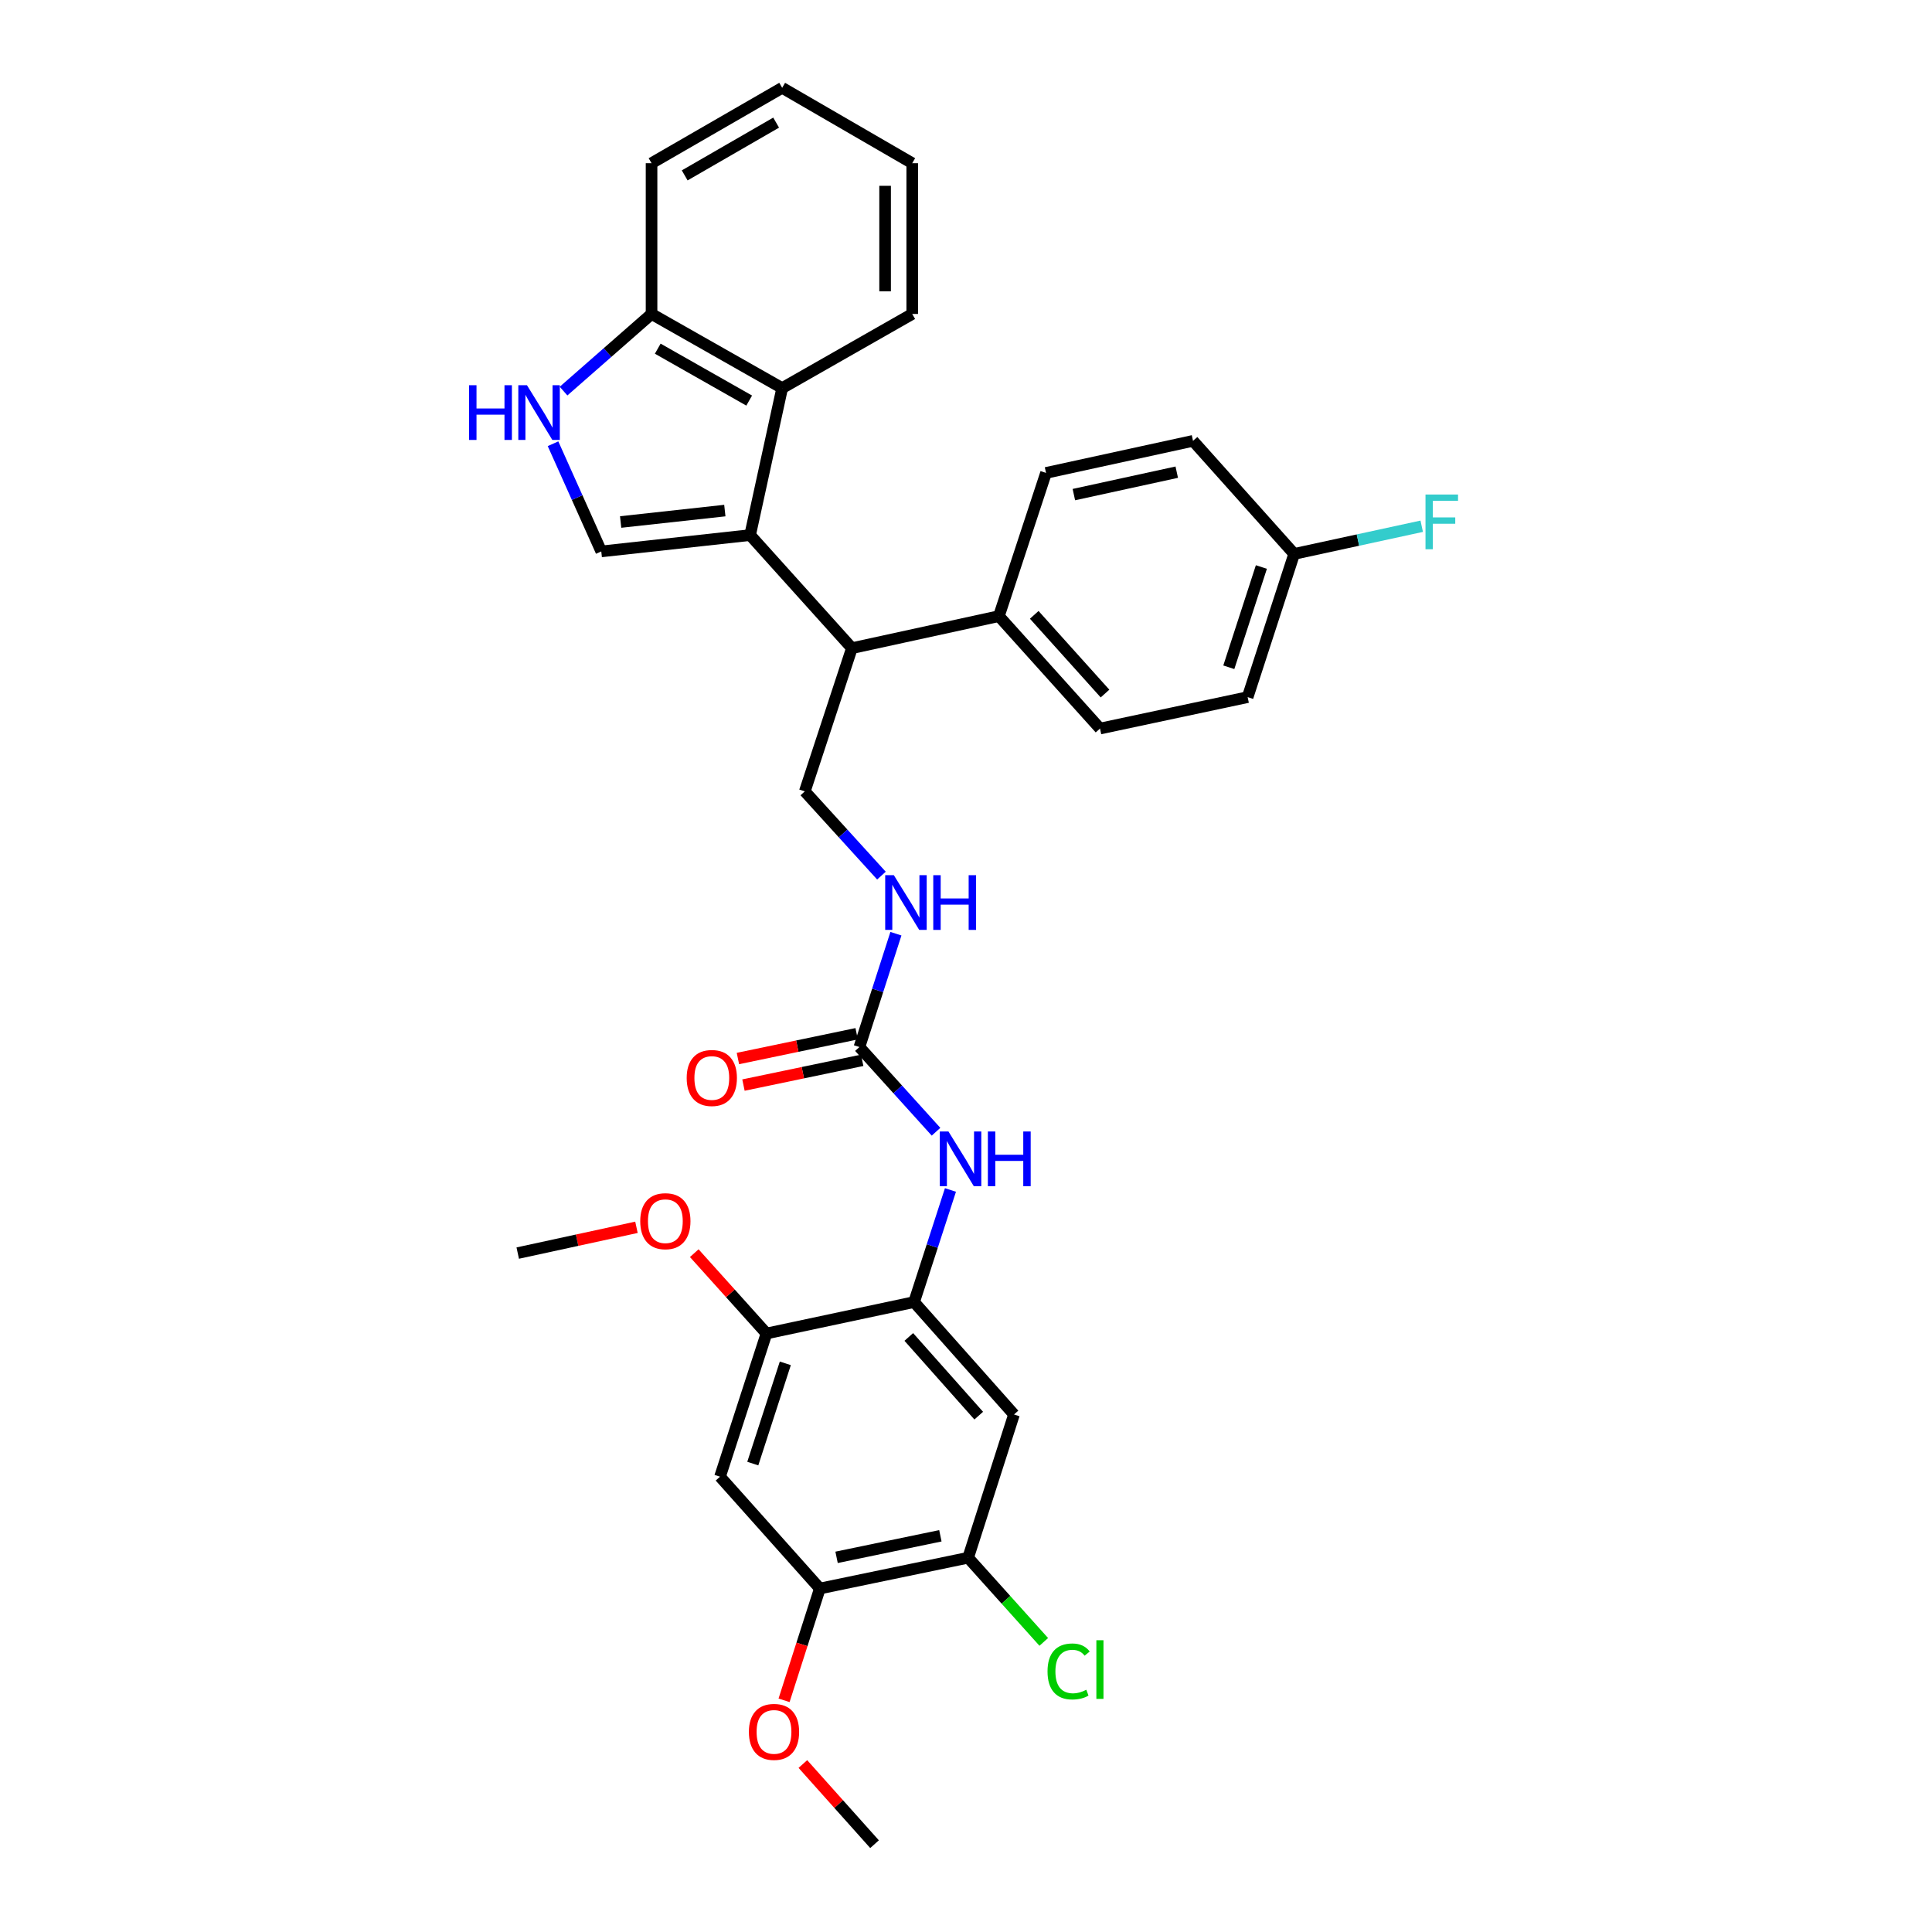 <?xml version='1.0' encoding='iso-8859-1'?>
<svg version='1.1' baseProfile='full'
              xmlns='http://www.w3.org/2000/svg'
                      xmlns:rdkit='http://www.rdkit.org/xml'
                      xmlns:xlink='http://www.w3.org/1999/xlink'
                  xml:space='preserve'
width='1000px' height='1000px' viewBox='0 0 1000 1000'>
<!-- END OF HEADER -->
<rect style='opacity:1.0;fill:#FFFFFF;stroke:none' width='1000' height='1000' x='0' y='0'> </rect>
<path class='bond-0' d='M 388.258,276.963 L 311.219,285.411' style='fill:none;fill-rule:evenodd;stroke:#000000;stroke-width:6px;stroke-linecap:butt;stroke-linejoin:miter;stroke-opacity:1' />
<path class='bond-0' d='M 375.172,264.273 L 321.244,270.186' style='fill:none;fill-rule:evenodd;stroke:#000000;stroke-width:6px;stroke-linecap:butt;stroke-linejoin:miter;stroke-opacity:1' />
<path class='bond-2' d='M 388.258,276.963 L 404.851,200.883' style='fill:none;fill-rule:evenodd;stroke:#000000;stroke-width:6px;stroke-linecap:butt;stroke-linejoin:miter;stroke-opacity:1' />
<path class='bond-4' d='M 388.258,276.963 L 440.944,335.484' style='fill:none;fill-rule:evenodd;stroke:#000000;stroke-width:6px;stroke-linecap:butt;stroke-linejoin:miter;stroke-opacity:1' />
<path class='bond-1' d='M 311.219,285.411 L 298.732,257.546' style='fill:none;fill-rule:evenodd;stroke:#000000;stroke-width:6px;stroke-linecap:butt;stroke-linejoin:miter;stroke-opacity:1' />
<path class='bond-1' d='M 298.732,257.546 L 286.245,229.68' style='fill:none;fill-rule:evenodd;stroke:#0000FF;stroke-width:6px;stroke-linecap:butt;stroke-linejoin:miter;stroke-opacity:1' />
<path class='bond-32' d='M 291.694,202.438 L 314.468,182.471' style='fill:none;fill-rule:evenodd;stroke:#0000FF;stroke-width:6px;stroke-linecap:butt;stroke-linejoin:miter;stroke-opacity:1' />
<path class='bond-32' d='M 314.468,182.471 L 337.242,162.504' style='fill:none;fill-rule:evenodd;stroke:#000000;stroke-width:6px;stroke-linecap:butt;stroke-linejoin:miter;stroke-opacity:1' />
<path class='bond-12' d='M 404.851,200.883 L 337.242,162.504' style='fill:none;fill-rule:evenodd;stroke:#000000;stroke-width:6px;stroke-linecap:butt;stroke-linejoin:miter;stroke-opacity:1' />
<path class='bond-12' d='M 387.777,207.337 L 340.452,180.472' style='fill:none;fill-rule:evenodd;stroke:#000000;stroke-width:6px;stroke-linecap:butt;stroke-linejoin:miter;stroke-opacity:1' />
<path class='bond-26' d='M 404.851,200.883 L 472.17,162.504' style='fill:none;fill-rule:evenodd;stroke:#000000;stroke-width:6px;stroke-linecap:butt;stroke-linejoin:miter;stroke-opacity:1' />
<path class='bond-3' d='M 473.13,673.947 L 482.542,644.937' style='fill:none;fill-rule:evenodd;stroke:#000000;stroke-width:6px;stroke-linecap:butt;stroke-linejoin:miter;stroke-opacity:1' />
<path class='bond-3' d='M 482.542,644.937 L 491.953,615.926' style='fill:none;fill-rule:evenodd;stroke:#0000FF;stroke-width:6px;stroke-linecap:butt;stroke-linejoin:miter;stroke-opacity:1' />
<path class='bond-6' d='M 473.13,673.947 L 524.841,732.14' style='fill:none;fill-rule:evenodd;stroke:#000000;stroke-width:6px;stroke-linecap:butt;stroke-linejoin:miter;stroke-opacity:1' />
<path class='bond-6' d='M 470.39,692.003 L 506.588,732.738' style='fill:none;fill-rule:evenodd;stroke:#000000;stroke-width:6px;stroke-linecap:butt;stroke-linejoin:miter;stroke-opacity:1' />
<path class='bond-9' d='M 473.13,673.947 L 396.73,690.212' style='fill:none;fill-rule:evenodd;stroke:#000000;stroke-width:6px;stroke-linecap:butt;stroke-linejoin:miter;stroke-opacity:1' />
<path class='bond-13' d='M 440.944,335.484 L 416.567,409.614' style='fill:none;fill-rule:evenodd;stroke:#000000;stroke-width:6px;stroke-linecap:butt;stroke-linejoin:miter;stroke-opacity:1' />
<path class='bond-15' d='M 440.944,335.484 L 517.024,318.907' style='fill:none;fill-rule:evenodd;stroke:#000000;stroke-width:6px;stroke-linecap:butt;stroke-linejoin:miter;stroke-opacity:1' />
<path class='bond-5' d='M 444.837,541.944 L 454.281,512.614' style='fill:none;fill-rule:evenodd;stroke:#000000;stroke-width:6px;stroke-linecap:butt;stroke-linejoin:miter;stroke-opacity:1' />
<path class='bond-5' d='M 454.281,512.614 L 463.726,483.283' style='fill:none;fill-rule:evenodd;stroke:#0000FF;stroke-width:6px;stroke-linecap:butt;stroke-linejoin:miter;stroke-opacity:1' />
<path class='bond-7' d='M 444.837,541.944 L 464.663,563.865' style='fill:none;fill-rule:evenodd;stroke:#000000;stroke-width:6px;stroke-linecap:butt;stroke-linejoin:miter;stroke-opacity:1' />
<path class='bond-7' d='M 464.663,563.865 L 484.489,585.786' style='fill:none;fill-rule:evenodd;stroke:#0000FF;stroke-width:6px;stroke-linecap:butt;stroke-linejoin:miter;stroke-opacity:1' />
<path class='bond-16' d='M 443.403,535.072 L 412.675,541.481' style='fill:none;fill-rule:evenodd;stroke:#000000;stroke-width:6px;stroke-linecap:butt;stroke-linejoin:miter;stroke-opacity:1' />
<path class='bond-16' d='M 412.675,541.481 L 381.947,547.89' style='fill:none;fill-rule:evenodd;stroke:#FF0000;stroke-width:6px;stroke-linecap:butt;stroke-linejoin:miter;stroke-opacity:1' />
<path class='bond-16' d='M 446.27,548.817 L 415.542,555.226' style='fill:none;fill-rule:evenodd;stroke:#000000;stroke-width:6px;stroke-linecap:butt;stroke-linejoin:miter;stroke-opacity:1' />
<path class='bond-16' d='M 415.542,555.226 L 384.814,561.635' style='fill:none;fill-rule:evenodd;stroke:#FF0000;stroke-width:6px;stroke-linecap:butt;stroke-linejoin:miter;stroke-opacity:1' />
<path class='bond-10' d='M 524.841,732.14 L 501.103,806.278' style='fill:none;fill-rule:evenodd;stroke:#000000;stroke-width:6px;stroke-linecap:butt;stroke-linejoin:miter;stroke-opacity:1' />
<path class='bond-8' d='M 372.681,764.334 L 396.73,690.212' style='fill:none;fill-rule:evenodd;stroke:#000000;stroke-width:6px;stroke-linecap:butt;stroke-linejoin:miter;stroke-opacity:1' />
<path class='bond-8' d='M 389.644,757.549 L 406.478,705.663' style='fill:none;fill-rule:evenodd;stroke:#000000;stroke-width:6px;stroke-linecap:butt;stroke-linejoin:miter;stroke-opacity:1' />
<path class='bond-11' d='M 372.681,764.334 L 424.352,822.215' style='fill:none;fill-rule:evenodd;stroke:#000000;stroke-width:6px;stroke-linecap:butt;stroke-linejoin:miter;stroke-opacity:1' />
<path class='bond-21' d='M 396.73,690.212 L 378.037,669.424' style='fill:none;fill-rule:evenodd;stroke:#000000;stroke-width:6px;stroke-linecap:butt;stroke-linejoin:miter;stroke-opacity:1' />
<path class='bond-21' d='M 378.037,669.424 L 359.344,648.636' style='fill:none;fill-rule:evenodd;stroke:#FF0000;stroke-width:6px;stroke-linecap:butt;stroke-linejoin:miter;stroke-opacity:1' />
<path class='bond-19' d='M 501.103,806.278 L 520.678,828.06' style='fill:none;fill-rule:evenodd;stroke:#000000;stroke-width:6px;stroke-linecap:butt;stroke-linejoin:miter;stroke-opacity:1' />
<path class='bond-19' d='M 520.678,828.06 L 540.253,849.843' style='fill:none;fill-rule:evenodd;stroke:#00CC00;stroke-width:6px;stroke-linecap:butt;stroke-linejoin:miter;stroke-opacity:1' />
<path class='bond-35' d='M 501.103,806.278 L 424.352,822.215' style='fill:none;fill-rule:evenodd;stroke:#000000;stroke-width:6px;stroke-linecap:butt;stroke-linejoin:miter;stroke-opacity:1' />
<path class='bond-35' d='M 486.736,794.921 L 433.01,806.076' style='fill:none;fill-rule:evenodd;stroke:#000000;stroke-width:6px;stroke-linecap:butt;stroke-linejoin:miter;stroke-opacity:1' />
<path class='bond-22' d='M 424.352,822.215 L 415.091,851.147' style='fill:none;fill-rule:evenodd;stroke:#000000;stroke-width:6px;stroke-linecap:butt;stroke-linejoin:miter;stroke-opacity:1' />
<path class='bond-22' d='M 415.091,851.147 L 405.829,880.079' style='fill:none;fill-rule:evenodd;stroke:#FF0000;stroke-width:6px;stroke-linecap:butt;stroke-linejoin:miter;stroke-opacity:1' />
<path class='bond-27' d='M 337.242,162.504 L 337.242,84.474' style='fill:none;fill-rule:evenodd;stroke:#000000;stroke-width:6px;stroke-linecap:butt;stroke-linejoin:miter;stroke-opacity:1' />
<path class='bond-14' d='M 416.567,409.614 L 436.4,431.414' style='fill:none;fill-rule:evenodd;stroke:#000000;stroke-width:6px;stroke-linecap:butt;stroke-linejoin:miter;stroke-opacity:1' />
<path class='bond-14' d='M 436.4,431.414 L 456.233,453.215' style='fill:none;fill-rule:evenodd;stroke:#0000FF;stroke-width:6px;stroke-linecap:butt;stroke-linejoin:miter;stroke-opacity:1' />
<path class='bond-17' d='M 517.024,318.907 L 569.367,377.1' style='fill:none;fill-rule:evenodd;stroke:#000000;stroke-width:6px;stroke-linecap:butt;stroke-linejoin:miter;stroke-opacity:1' />
<path class='bond-17' d='M 535.315,318.246 L 571.955,358.981' style='fill:none;fill-rule:evenodd;stroke:#000000;stroke-width:6px;stroke-linecap:butt;stroke-linejoin:miter;stroke-opacity:1' />
<path class='bond-18' d='M 517.024,318.907 L 541.425,244.777' style='fill:none;fill-rule:evenodd;stroke:#000000;stroke-width:6px;stroke-linecap:butt;stroke-linejoin:miter;stroke-opacity:1' />
<path class='bond-23' d='M 569.367,377.1 L 645.774,360.836' style='fill:none;fill-rule:evenodd;stroke:#000000;stroke-width:6px;stroke-linecap:butt;stroke-linejoin:miter;stroke-opacity:1' />
<path class='bond-24' d='M 541.425,244.777 L 617.505,228.185' style='fill:none;fill-rule:evenodd;stroke:#000000;stroke-width:6px;stroke-linecap:butt;stroke-linejoin:miter;stroke-opacity:1' />
<path class='bond-24' d='M 555.829,256.007 L 609.085,244.393' style='fill:none;fill-rule:evenodd;stroke:#000000;stroke-width:6px;stroke-linecap:butt;stroke-linejoin:miter;stroke-opacity:1' />
<path class='bond-20' d='M 669.855,286.706 L 617.505,228.185' style='fill:none;fill-rule:evenodd;stroke:#000000;stroke-width:6px;stroke-linecap:butt;stroke-linejoin:miter;stroke-opacity:1' />
<path class='bond-25' d='M 669.855,286.706 L 702.868,279.543' style='fill:none;fill-rule:evenodd;stroke:#000000;stroke-width:6px;stroke-linecap:butt;stroke-linejoin:miter;stroke-opacity:1' />
<path class='bond-25' d='M 702.868,279.543 L 735.881,272.381' style='fill:none;fill-rule:evenodd;stroke:#33CCCC;stroke-width:6px;stroke-linecap:butt;stroke-linejoin:miter;stroke-opacity:1' />
<path class='bond-33' d='M 669.855,286.706 L 645.774,360.836' style='fill:none;fill-rule:evenodd;stroke:#000000;stroke-width:6px;stroke-linecap:butt;stroke-linejoin:miter;stroke-opacity:1' />
<path class='bond-33' d='M 652.889,293.487 L 636.032,345.378' style='fill:none;fill-rule:evenodd;stroke:#000000;stroke-width:6px;stroke-linecap:butt;stroke-linejoin:miter;stroke-opacity:1' />
<path class='bond-28' d='M 329.433,635.25 L 298.706,641.923' style='fill:none;fill-rule:evenodd;stroke:#FF0000;stroke-width:6px;stroke-linecap:butt;stroke-linejoin:miter;stroke-opacity:1' />
<path class='bond-28' d='M 298.706,641.923 L 267.98,648.595' style='fill:none;fill-rule:evenodd;stroke:#000000;stroke-width:6px;stroke-linecap:butt;stroke-linejoin:miter;stroke-opacity:1' />
<path class='bond-29' d='M 415.565,913.056 L 434.113,933.801' style='fill:none;fill-rule:evenodd;stroke:#FF0000;stroke-width:6px;stroke-linecap:butt;stroke-linejoin:miter;stroke-opacity:1' />
<path class='bond-29' d='M 434.113,933.801 L 452.661,954.545' style='fill:none;fill-rule:evenodd;stroke:#000000;stroke-width:6px;stroke-linecap:butt;stroke-linejoin:miter;stroke-opacity:1' />
<path class='bond-30' d='M 472.17,162.504 L 472.17,84.474' style='fill:none;fill-rule:evenodd;stroke:#000000;stroke-width:6px;stroke-linecap:butt;stroke-linejoin:miter;stroke-opacity:1' />
<path class='bond-30' d='M 458.129,150.799 L 458.129,96.178' style='fill:none;fill-rule:evenodd;stroke:#000000;stroke-width:6px;stroke-linecap:butt;stroke-linejoin:miter;stroke-opacity:1' />
<path class='bond-34' d='M 337.242,84.474 L 404.851,45.455' style='fill:none;fill-rule:evenodd;stroke:#000000;stroke-width:6px;stroke-linecap:butt;stroke-linejoin:miter;stroke-opacity:1' />
<path class='bond-34' d='M 354.402,90.782 L 401.728,63.469' style='fill:none;fill-rule:evenodd;stroke:#000000;stroke-width:6px;stroke-linecap:butt;stroke-linejoin:miter;stroke-opacity:1' />
<path class='bond-31' d='M 472.17,84.474 L 404.851,45.455' style='fill:none;fill-rule:evenodd;stroke:#000000;stroke-width:6px;stroke-linecap:butt;stroke-linejoin:miter;stroke-opacity:1' />
<path  class='atom-2' d='M 242.798 199.391
L 246.638 199.391
L 246.638 211.431
L 261.118 211.431
L 261.118 199.391
L 264.958 199.391
L 264.958 227.711
L 261.118 227.711
L 261.118 214.631
L 246.638 214.631
L 246.638 227.711
L 242.798 227.711
L 242.798 199.391
' fill='#0000FF'/>
<path  class='atom-2' d='M 272.758 199.391
L 282.038 214.391
Q 282.958 215.871, 284.438 218.551
Q 285.918 221.231, 285.998 221.391
L 285.998 199.391
L 289.758 199.391
L 289.758 227.711
L 285.878 227.711
L 275.918 211.311
Q 274.758 209.391, 273.518 207.191
Q 272.318 204.991, 271.958 204.311
L 271.958 227.711
L 268.278 227.711
L 268.278 199.391
L 272.758 199.391
' fill='#0000FF'/>
<path  class='atom-8' d='M 490.919 585.657
L 500.199 600.657
Q 501.119 602.137, 502.599 604.817
Q 504.079 607.497, 504.159 607.657
L 504.159 585.657
L 507.919 585.657
L 507.919 613.977
L 504.039 613.977
L 494.079 597.577
Q 492.919 595.657, 491.679 593.457
Q 490.479 591.257, 490.119 590.577
L 490.119 613.977
L 486.439 613.977
L 486.439 585.657
L 490.919 585.657
' fill='#0000FF'/>
<path  class='atom-8' d='M 511.319 585.657
L 515.159 585.657
L 515.159 597.697
L 529.639 597.697
L 529.639 585.657
L 533.479 585.657
L 533.479 613.977
L 529.639 613.977
L 529.639 600.897
L 515.159 600.897
L 515.159 613.977
L 511.319 613.977
L 511.319 585.657
' fill='#0000FF'/>
<path  class='atom-15' d='M 462.657 452.999
L 471.937 467.999
Q 472.857 469.479, 474.337 472.159
Q 475.817 474.839, 475.897 474.999
L 475.897 452.999
L 479.657 452.999
L 479.657 481.319
L 475.777 481.319
L 465.817 464.919
Q 464.657 462.999, 463.417 460.799
Q 462.217 458.599, 461.857 457.919
L 461.857 481.319
L 458.177 481.319
L 458.177 452.999
L 462.657 452.999
' fill='#0000FF'/>
<path  class='atom-15' d='M 483.057 452.999
L 486.897 452.999
L 486.897 465.039
L 501.377 465.039
L 501.377 452.999
L 505.217 452.999
L 505.217 481.319
L 501.377 481.319
L 501.377 468.239
L 486.897 468.239
L 486.897 481.319
L 483.057 481.319
L 483.057 452.999
' fill='#0000FF'/>
<path  class='atom-17' d='M 355.429 557.961
Q 355.429 551.161, 358.789 547.361
Q 362.149 543.561, 368.429 543.561
Q 374.709 543.561, 378.069 547.361
Q 381.429 551.161, 381.429 557.961
Q 381.429 564.841, 378.029 568.761
Q 374.629 572.641, 368.429 572.641
Q 362.189 572.641, 358.789 568.761
Q 355.429 564.881, 355.429 557.961
M 368.429 569.441
Q 372.749 569.441, 375.069 566.561
Q 377.429 563.641, 377.429 557.961
Q 377.429 552.401, 375.069 549.601
Q 372.749 546.761, 368.429 546.761
Q 364.109 546.761, 361.749 549.561
Q 359.429 552.361, 359.429 557.961
Q 359.429 563.681, 361.749 566.561
Q 364.109 569.441, 368.429 569.441
' fill='#FF0000'/>
<path  class='atom-20' d='M 542.198 865.139
Q 542.198 858.099, 545.478 854.419
Q 548.798 850.699, 555.078 850.699
Q 560.918 850.699, 564.038 854.819
L 561.398 856.979
Q 559.118 853.979, 555.078 853.979
Q 550.798 853.979, 548.518 856.859
Q 546.278 859.699, 546.278 865.139
Q 546.278 870.739, 548.598 873.619
Q 550.958 876.499, 555.518 876.499
Q 558.638 876.499, 562.278 874.619
L 563.398 877.619
Q 561.918 878.579, 559.678 879.139
Q 557.438 879.699, 554.958 879.699
Q 548.798 879.699, 545.478 875.939
Q 542.198 872.179, 542.198 865.139
' fill='#00CC00'/>
<path  class='atom-20' d='M 567.478 848.979
L 571.158 848.979
L 571.158 879.339
L 567.478 879.339
L 567.478 848.979
' fill='#00CC00'/>
<path  class='atom-22' d='M 331.387 632.083
Q 331.387 625.283, 334.747 621.483
Q 338.107 617.683, 344.387 617.683
Q 350.667 617.683, 354.027 621.483
Q 357.387 625.283, 357.387 632.083
Q 357.387 638.963, 353.987 642.883
Q 350.587 646.763, 344.387 646.763
Q 338.147 646.763, 334.747 642.883
Q 331.387 639.003, 331.387 632.083
M 344.387 643.563
Q 348.707 643.563, 351.027 640.683
Q 353.387 637.763, 353.387 632.083
Q 353.387 626.523, 351.027 623.723
Q 348.707 620.883, 344.387 620.883
Q 340.067 620.883, 337.707 623.683
Q 335.387 626.483, 335.387 632.083
Q 335.387 637.803, 337.707 640.683
Q 340.067 643.563, 344.387 643.563
' fill='#FF0000'/>
<path  class='atom-23' d='M 387.623 896.425
Q 387.623 889.625, 390.983 885.825
Q 394.343 882.025, 400.623 882.025
Q 406.903 882.025, 410.263 885.825
Q 413.623 889.625, 413.623 896.425
Q 413.623 903.305, 410.223 907.225
Q 406.823 911.105, 400.623 911.105
Q 394.383 911.105, 390.983 907.225
Q 387.623 903.345, 387.623 896.425
M 400.623 907.905
Q 404.943 907.905, 407.263 905.025
Q 409.623 902.105, 409.623 896.425
Q 409.623 890.865, 407.263 888.065
Q 404.943 885.225, 400.623 885.225
Q 396.303 885.225, 393.943 888.025
Q 391.623 890.825, 391.623 896.425
Q 391.623 902.145, 393.943 905.025
Q 396.303 907.905, 400.623 907.905
' fill='#FF0000'/>
<path  class='atom-26' d='M 737.835 255.97
L 754.675 255.97
L 754.675 259.21
L 741.635 259.21
L 741.635 267.81
L 753.235 267.81
L 753.235 271.09
L 741.635 271.09
L 741.635 284.29
L 737.835 284.29
L 737.835 255.97
' fill='#33CCCC'/>
</svg>
